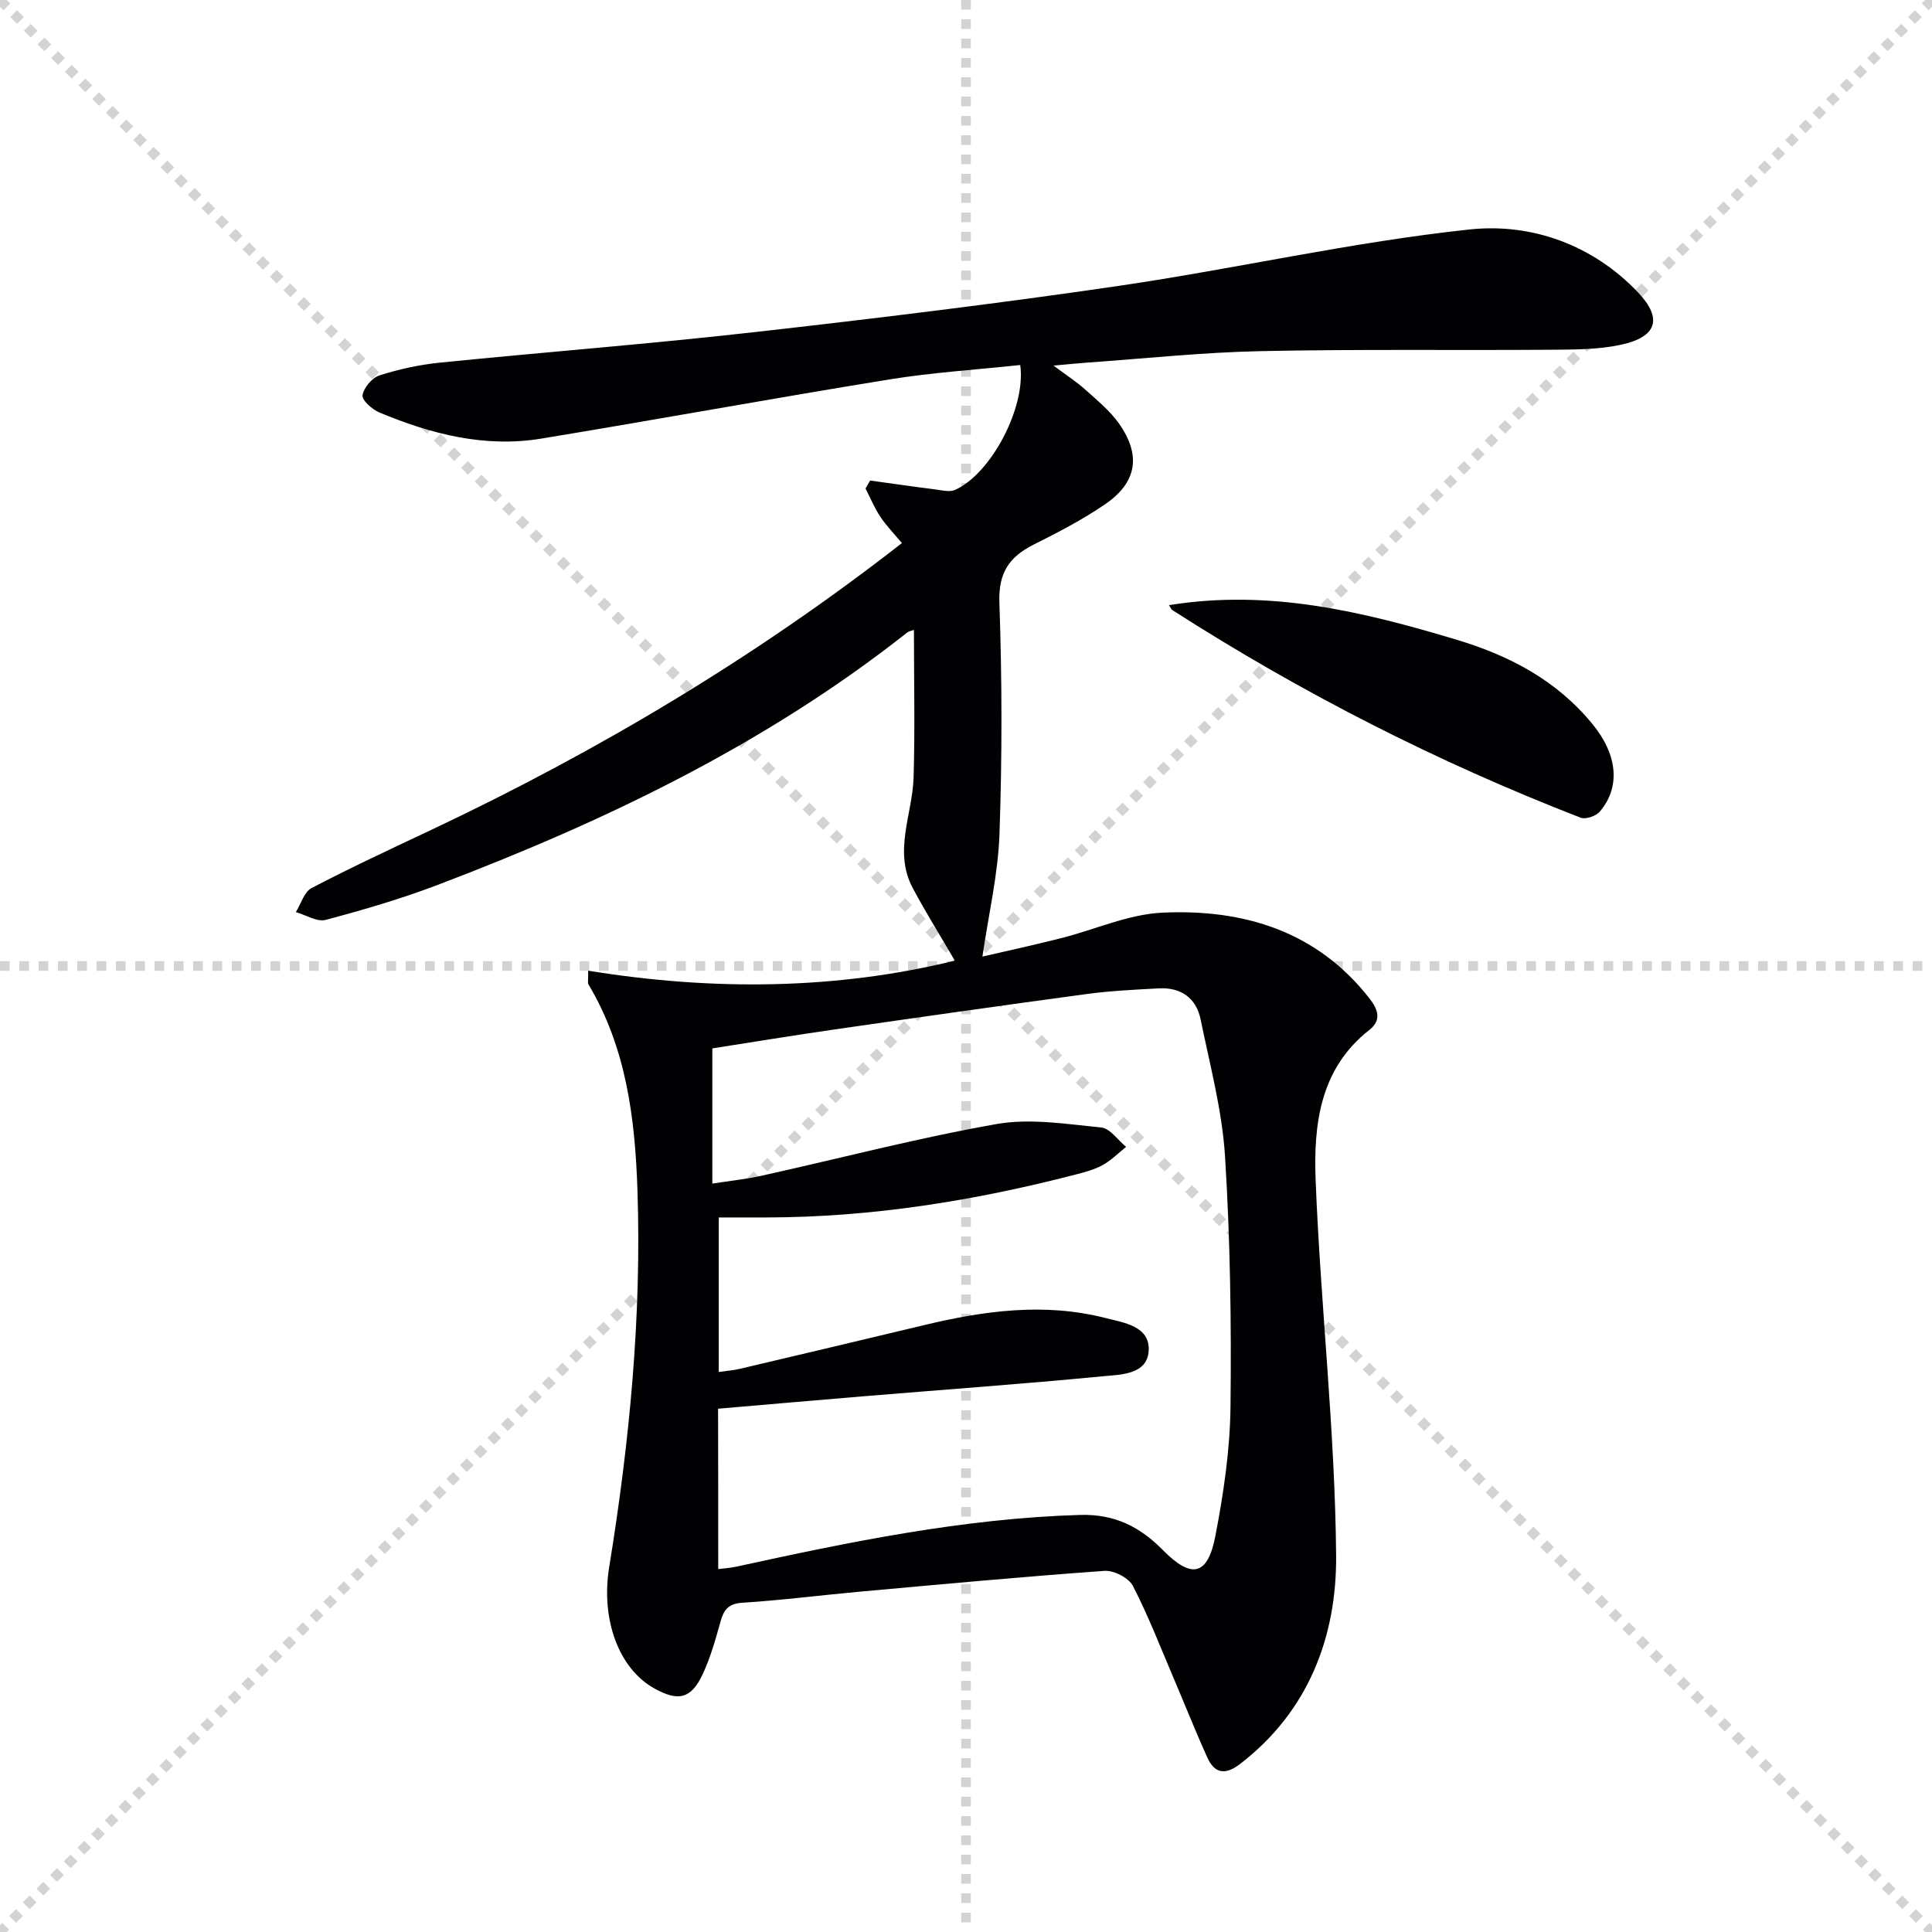 <svg enable-background="new 0 0 400 400" viewBox="0 0 400 400" xmlns="http://www.w3.org/2000/svg"><g stroke="lightgray" stroke-dasharray="1,1" stroke-width="1" transform="scale(2, 2)"><line x1="0" y1="0" x2="200" y2="200"></line><line x1="200" y1="0" x2="0" y2="200"></line><line x1="100" y1="0" x2="100" y2="200"></line><line x1="0" y1="100" x2="200" y2="100"></line></g><path d="m121.78 200.97c25.95 4.22 51.5 3.91 75.91-2.08-2.89-4.96-5.99-9.9-8.72-15.04-4.05-7.61-.05-15.25.18-22.89.3-10.09.07-20.19.07-30.54-.37.14-1.02.24-1.46.59-29.3 23.12-62.49 39.03-97.12 52.19-7.57 2.88-15.38 5.17-23.2 7.25-1.79.48-4.12-1.02-6.19-1.61 1.06-1.7 1.73-4.18 3.26-4.98 8.22-4.29 16.64-8.2 25.03-12.16 34.4-16.27 66.9-35.63 97.19-59.26-1.59-1.92-3.22-3.57-4.48-5.47-1.21-1.81-2.05-3.87-3.05-5.83.32-.55.63-1.1.95-1.65 4.45.61 8.89 1.26 13.35 1.82 1.42.18 3.11.64 4.28.1 7.38-3.34 14.67-16.99 13.45-25.84-8.99.97-18.09 1.53-27.04 2.98-24.08 3.9-48.07 8.3-72.14 12.26-11.67 1.92-22.77-.93-33.48-5.4-1.5-.63-3.67-2.55-3.51-3.57.24-1.56 1.97-3.63 3.51-4.12 4.04-1.29 8.28-2.21 12.5-2.64 21.66-2.18 43.37-3.86 64.99-6.3 25.24-2.85 50.48-5.92 75.61-9.6 24.28-3.56 48.32-9.1 72.69-11.68 12.68-1.34 25.43 3.15 34.83 13.1 5.09 5.39 3.83 9.17-3.56 10.77-4.61 1-9.49 1-14.24 1.04-20.15.15-40.3-.14-60.44.29-11.95.25-23.88 1.53-35.82 2.37-1.91.13-3.82.34-7.01.62 2.93 2.19 4.87 3.43 6.56 4.96 2.45 2.21 5.1 4.36 6.98 7.02 4.65 6.58 3.74 12.22-2.86 16.73-4.64 3.17-9.69 5.8-14.73 8.32-5.1 2.55-7.38 5.84-7.16 12.03.56 15.97.58 31.98.02 47.95-.29 8.33-2.26 16.61-3.53 25.35 4.8-1.11 10.53-2.36 16.21-3.79 7.07-1.78 14.04-5 21.16-5.31 16.73-.75 31.86 3.81 42.77 17.77 1.71 2.19 2.6 4.45-.02 6.51-10.29 8.05-11.58 19.68-11.13 31.17 1.02 25.9 4.02 51.75 4.24 77.64.14 16.73-5.68 32.29-19.94 43.21-3.01 2.3-5.23 1.94-6.72-1.36-2.46-5.43-4.65-10.98-6.99-16.46-2.73-6.4-5.24-12.92-8.43-19.09-.86-1.66-3.93-3.25-5.87-3.11-16.91 1.21-33.79 2.78-50.68 4.31-8.1.73-16.18 1.78-24.3 2.29-2.98.19-3.88 1.53-4.56 4.02-1.02 3.66-2.06 7.38-3.67 10.8-2.39 5.1-5.06 5.69-10.05 2.89-7.28-4.08-11.07-14.19-9.29-25.12 4.2-25.83 6.72-51.79 5.85-77.99-.5-14.88-2.3-29.48-10.15-42.63-.17-.23-.05-.63-.05-2.83zm26.92 123.89c1.39-.18 2.53-.23 3.62-.47 23.53-5.15 47.07-10.02 71.3-10.74 7.25-.21 12.45 2.51 17.2 7.33 5.89 5.97 9.24 5.27 10.82-3.02 1.68-8.77 3.02-17.75 3.12-26.66.2-17.29-.05-34.63-1.13-51.89-.6-9.51-3.13-18.92-5.05-28.32-.91-4.48-4.08-6.71-8.69-6.46-4.97.27-9.96.51-14.88 1.17-17.43 2.35-34.84 4.83-52.24 7.34-8.49 1.22-16.96 2.62-25.29 3.92v27.99c3.73-.58 7.04-.92 10.26-1.64 16.2-3.59 32.28-7.82 48.6-10.69 6.98-1.23 14.47.01 21.67.72 1.83.18 3.43 2.61 5.14 4.01-1.6 1.27-3.07 2.78-4.84 3.76-1.72.95-3.71 1.47-5.63 1.97-20.98 5.43-42.24 8.85-63.98 8.88-3.27 0-6.54 0-9.89 0v31.99c1.75-.25 3.07-.34 4.33-.64 12.75-3 25.49-6.02 38.23-9.07 12.38-2.97 24.84-4.68 37.43-1.48 3.9.99 9.33 1.7 9.02 6.82-.3 4.95-5.82 4.91-9.55 5.27-16.54 1.59-33.12 2.78-49.68 4.15-9.89.82-19.77 1.69-29.92 2.56.03 11.07.03 21.98.03 33.2z" fill="#010103"/><path d="m242.03 125.29c20.85-3.37 40.17 1.35 59.45 7.13 11.1 3.32 20.82 8.45 28.24 17.51 5.17 6.31 5.85 13.02 1.49 18.12-.79.92-2.93 1.65-3.97 1.24-29.63-11.49-57.83-25.85-84.58-43.02-.13-.08-.18-.26-.63-.98z" fill="#010103"/></svg>